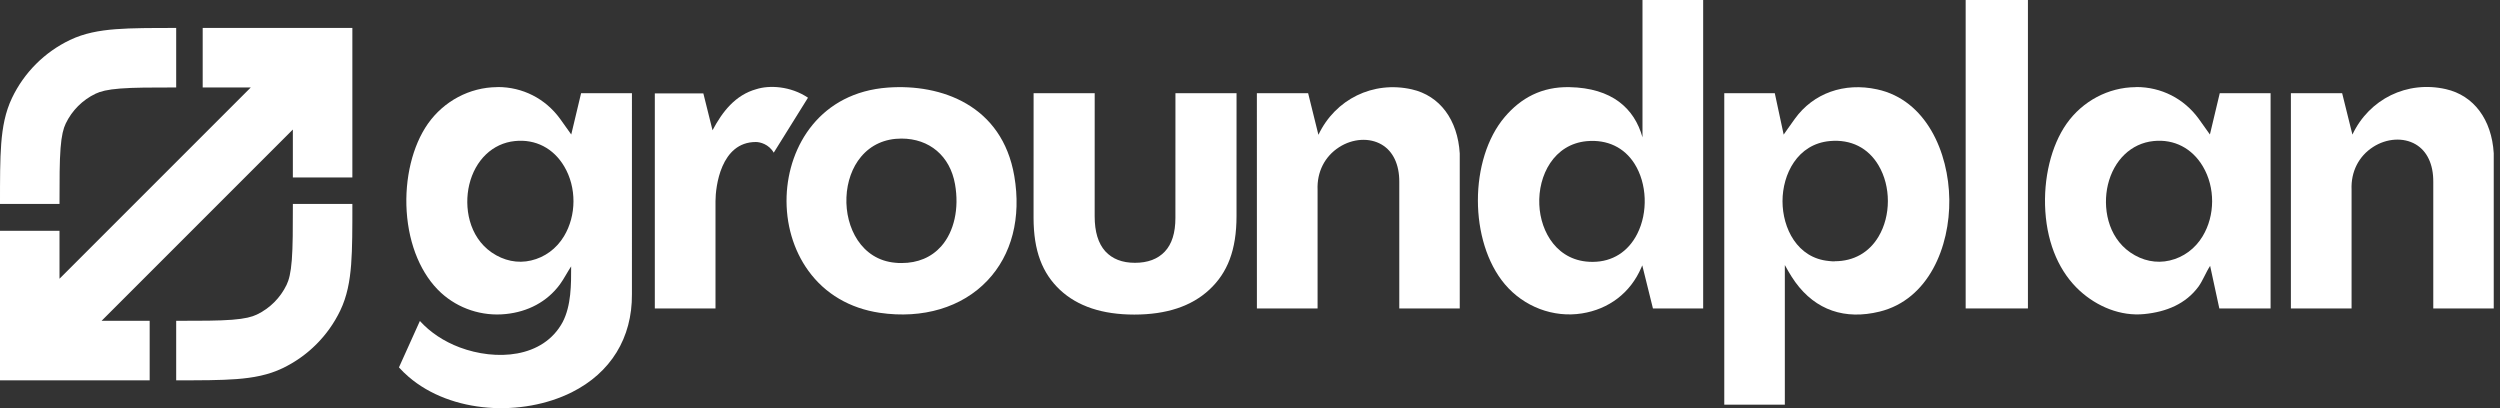 <svg width="196" height="32" viewBox="0 0 196 32" fill="none" xmlns="http://www.w3.org/2000/svg">
<rect x="0" y="0" width="196" height="32" fill="#333333" stroke="none"/>
<path d="M13.813 2.192C11.907 2.192 10.345 2.191 9.076 2.289C7.782 2.389 6.599 2.602 5.483 3.136C3.496 4.087 1.894 5.688 0.944 7.675C0.41 8.791 0.196 9.972 0.096 11.264C-0.002 12.53 1.7593e-06 14.089 1.7593e-06 15.99H4.665C4.665 14.016 4.667 12.669 4.747 11.624C4.826 10.604 4.97 10.068 5.152 9.688C5.643 8.662 6.47 7.835 7.495 7.345C7.875 7.163 8.412 7.019 9.435 6.94C10.482 6.859 11.834 6.857 13.813 6.857V2.192Z" fill="white"/>
<path d="M13.813 29.817C15.721 29.817 17.285 29.819 18.557 29.72C19.853 29.619 21.038 29.404 22.158 28.866C24.133 27.917 25.726 26.324 26.675 24.349C27.213 23.229 27.428 22.042 27.529 20.744C27.628 19.471 27.626 17.903 27.626 15.99H22.961C22.961 17.976 22.959 19.332 22.878 20.383C22.798 21.41 22.653 21.948 22.47 22.329C21.98 23.349 21.158 24.171 20.138 24.661C19.756 24.844 19.219 24.989 18.195 25.069C17.147 25.15 15.794 25.152 13.813 25.152V29.817Z" fill="white"/>
<path d="M27.625 13.914H22.96V10.156L7.964 25.152H11.734V29.817H1.7593e-06V18.096H4.665V21.853L19.661 6.857H15.891V2.192H27.625V13.914Z" fill="white"/>
<path fill-rule="evenodd" clip-rule="evenodd" d="M39.019 6.823C40.974 6.823 42.748 7.726 43.9 9.301C44.211 9.727 44.785 10.542 44.786 10.544L45.557 7.309H49.544L49.543 23.068C49.568 26.491 47.885 29.226 44.819 30.759C40.958 32.682 35.4 32.442 32.029 29.536C31.764 29.308 31.513 29.064 31.278 28.803L32.919 25.165C33.731 26.06 34.808 26.773 36.043 27.237C38.852 28.289 42.573 28.107 44.115 25.248C44.786 23.95 44.78 22.312 44.778 20.883C44.471 21.349 44.219 21.852 43.892 22.303C42.889 23.663 41.38 24.447 39.648 24.621C37.784 24.812 35.936 24.198 34.577 22.955C33.044 21.547 32.057 19.245 31.883 16.569C31.718 13.991 32.339 11.422 33.549 9.699C34.8 7.925 36.822 6.848 38.961 6.831H39.019V6.823ZM44.24 13.055C43.394 11.621 41.986 10.892 40.37 11.058C38.621 11.232 37.253 12.549 36.789 14.48C36.375 16.229 36.748 18.549 38.546 19.792C39.499 20.447 40.583 20.671 41.637 20.422C42.706 20.174 43.626 19.502 44.215 18.524C45.201 16.892 45.209 14.696 44.24 13.055Z" fill="white"/>
<path d="M63.346 7.66C61.978 6.74 60.313 6.666 59.302 6.989C57.645 7.448 56.63 8.764 55.862 10.213L55.142 7.321H51.338L51.338 24.182H56.095V15.774C56.095 14.655 56.501 11.133 59.26 11.133C59.588 11.133 60.275 11.302 60.661 11.97L63.346 7.66Z" fill="white"/>
<path d="M88.926 24.663C86.433 24.663 84.494 24.02 83.109 22.732C81.724 21.429 81.031 19.684 81.031 17.06L81.034 7.309H85.824L85.822 16.962C85.822 18.168 86.099 19.081 86.653 19.7C87.207 20.303 87.981 20.604 88.975 20.604C89.985 20.604 90.767 20.311 91.321 19.724C91.875 19.138 92.152 18.258 92.152 17.085L92.155 7.309H96.945L96.943 16.938C96.943 19.61 96.234 21.388 94.816 22.708C93.415 24.012 91.451 24.663 88.926 24.663Z" fill="white"/>
<path d="M123.044 6.832C120.868 6.788 119.24 7.685 117.981 9.16C115.163 12.467 115.163 18.945 117.981 22.285C119.472 24.05 121.784 24.928 124.022 24.572C126.127 24.241 127.826 22.967 128.679 20.978L128.754 20.804L129.591 24.185H133.528V0H128.771V10.768C128.136 8.491 126.381 6.898 123.044 6.832ZM124.834 20.53C122.116 20.53 120.773 18.21 120.682 16.047C120.575 13.752 121.826 11.299 124.412 11.066C126.011 10.926 127.337 11.555 128.149 12.84C129.127 14.39 129.218 16.652 128.356 18.343C127.644 19.743 126.409 20.522 124.884 20.53H124.834Z" fill="white"/>
<path d="M135.174 31.727H139.931V20.779C139.931 20.779 140.347 21.563 140.752 22.119C142.358 24.33 144.655 25.094 147.357 24.431C151.202 23.486 152.876 19.354 152.826 15.633C152.776 11.937 151.011 7.834 147.166 7.006C144.58 6.442 142.169 7.304 140.719 9.31C140.408 9.734 139.84 10.553 139.84 10.553L139.144 7.309H135.183V31.727H135.174ZM143.851 20.489C143.702 20.489 143.553 20.489 143.395 20.464C140.893 20.241 139.749 17.879 139.749 15.774C139.749 13.669 140.909 11.29 143.462 11.058C145.111 10.909 146.47 11.589 147.282 12.973C148.252 14.613 148.252 16.909 147.282 18.542C146.536 19.801 145.326 20.481 143.843 20.481L143.851 20.489Z" fill="white"/>
<path d="M69.618 6.865C64.322 7.246 61.811 11.416 61.67 15.382C61.595 17.532 62.2 19.608 63.377 21.23C64.686 23.039 66.626 24.175 68.971 24.524C72.344 25.019 75.419 24.102 77.408 22.001C79.331 19.981 80.077 17.069 79.521 13.8C78.568 8.236 73.778 6.565 69.618 6.865ZM70.687 20.622C70.521 20.622 70.355 20.622 70.181 20.598C67.537 20.363 66.261 17.84 66.361 15.471C66.41 14.246 66.816 13.111 67.504 12.292C68.283 11.359 69.377 10.864 70.67 10.864C72.875 10.864 74.483 12.235 74.872 14.433C75.212 16.347 74.806 18.164 73.786 19.316C73.016 20.176 71.955 20.622 70.687 20.622Z" fill="white"/>
<path d="M158.989 0H154.108L154.108 24.182H158.989L158.989 0Z" fill="white"/>
<path d="M167.489 6.832H167.431C165.293 6.848 163.271 7.926 162.02 9.699C160.81 11.423 160.188 13.992 160.354 16.569C160.528 19.246 161.514 21.381 163.047 22.79C164.406 24.033 166.255 24.812 168.119 24.622C169.851 24.448 171.359 23.829 172.362 22.47C172.698 22.006 172.956 21.322 173.274 20.845L173.995 24.182H178.014V7.309H174.028L173.257 10.544C173.257 10.544 172.682 9.728 172.371 9.301C171.219 7.727 169.445 6.823 167.489 6.823V6.832ZM167.017 19.793C165.219 18.55 164.846 16.229 165.26 14.481C165.724 12.55 167.092 11.232 168.84 11.058C170.456 10.892 171.865 11.622 172.71 13.055C173.68 14.696 173.672 16.892 172.685 18.525C172.097 19.503 171.177 20.174 170.108 20.423C169.053 20.671 167.97 20.447 167.017 19.793Z" fill="white"/>
<path d="M195.509 24.182V12.018C195.352 9.366 193.943 7.485 191.755 6.988C188.722 6.3 185.755 7.753 184.429 10.551L183.625 7.309H179.606L179.606 24.182H184.363V14.869C184.305 13.469 184.918 12.25 186.053 11.521C187.123 10.833 188.432 10.759 189.385 11.314C190.288 11.844 190.777 12.888 190.769 14.248V24.182H195.509Z" fill="white"/>
<path d="M114.444 24.182V12.036C114.287 9.384 112.878 7.503 110.69 7.006C107.657 6.318 104.69 7.771 103.364 10.569L102.558 7.309H98.539L98.541 24.182H103.298V14.887C103.24 13.486 103.853 12.268 104.988 11.539C106.058 10.851 107.367 10.776 108.32 11.332C109.223 11.862 109.712 12.906 109.704 14.265V24.182H114.444Z" fill="white"/>
</svg>
